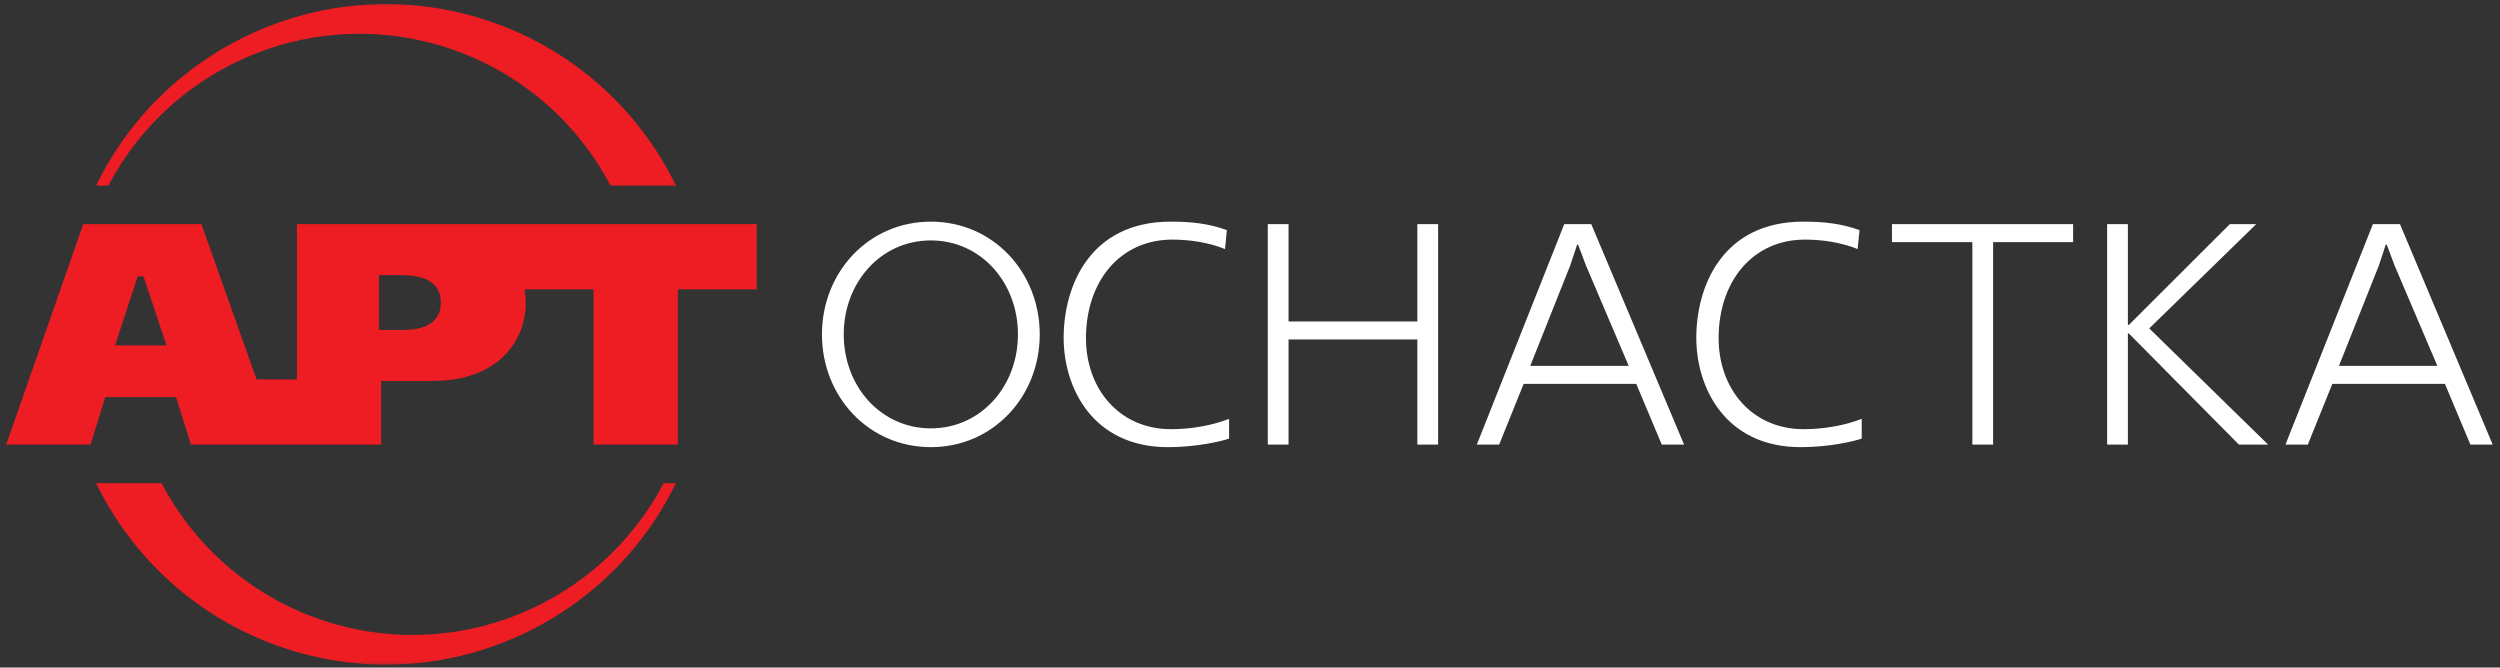 <svg width="191" height="51" viewBox="0 0 191 51" fill="none" xmlns="http://www.w3.org/2000/svg">
<rect x="0" y="0" width="191" height="51" fill="#333333" stroke="none"/>
<g clip-path="url(#clip0_2091_2)">
<mask id="mask0_2091_2" style="mask-type:luminance" maskUnits="userSpaceOnUse" x="0" y="0" width="191" height="51">
<path d="M191 0H0V51H191V0Z" fill="white"/>
</mask>
<g mask="url(#mask0_2091_2)">
<path d="M50.705 36.915C45.797 46.273 34.662 50.881 24.392 47.301C18.991 45.418 14.811 41.61 12.341 36.915H7.342C10.095 42.564 14.991 47.17 21.391 49.401C33.312 53.557 46.253 48.006 51.642 36.915H50.705ZM30.724 25.208H28.953V21.021H30.7C33.149 21.021 33.678 22.127 33.678 23.115C33.678 25.159 31.491 25.208 30.724 25.208ZM8.789 26.387L10.519 21.117H10.965L12.721 26.387H8.789ZM22.681 17.123V28.988H19.602L15.389 17.123H6.36L0.473 33.969H6.914L8.044 30.335H13.442L14.596 33.969H29.12V29.107H33.005C38.244 29.107 40.168 25.859 40.168 23.163C40.168 22.806 40.131 22.453 40.071 22.104H45.346V33.969H51.787V22.104H57.812V17.123H22.681ZM8.28 14.178C13.187 4.818 24.323 0.211 34.595 3.791C39.995 5.674 44.176 9.482 46.645 14.178H51.645C48.892 8.527 43.996 3.921 37.596 1.691C25.674 -2.465 12.733 3.086 7.344 14.178H8.28Z" fill="#EE1D23"/>
<path d="M93.902 33.512C93.229 33.731 91.403 34.162 89.239 34.162C83.472 34.162 81.263 29.614 81.263 25.812C81.263 21.843 83.279 16.934 89.435 16.934C91.02 16.934 92.364 17.078 93.733 17.584L93.59 19.028C92.415 18.546 90.946 18.305 89.577 18.305C85.538 18.305 82.968 21.529 82.968 25.836C82.968 29.661 85.467 32.79 89.48 32.79C91.02 32.79 92.629 32.502 93.902 31.998V33.512ZM98.445 17.126V24.561H108.285V17.126H109.871V33.97H108.285V25.933H98.445V33.97H96.859V17.126H98.445ZM120.493 18.69L119.966 20.278L116.911 27.954H124.433L121.166 20.278L120.567 18.69H120.493ZM121.574 17.126L128.666 33.97H126.961L125.01 29.327H116.407L114.534 33.97H112.829L119.508 17.126H121.574ZM142.235 33.512C141.56 33.731 139.736 34.162 137.572 34.162C131.807 34.162 129.597 29.614 129.597 25.812C129.597 21.843 131.615 16.934 137.765 16.934C139.353 16.934 140.697 17.078 142.067 17.584L141.924 19.028C140.746 18.546 139.28 18.305 137.911 18.305C133.872 18.305 131.302 21.529 131.302 25.836C131.302 29.661 133.799 32.79 137.814 32.79C139.353 32.79 140.96 32.502 142.235 31.998V33.512ZM158.386 17.126V18.497H152.273V33.97H150.688V18.497H144.545V17.126H158.386ZM162.571 17.126V24.826H162.644L170.355 17.126H172.374L164.204 25.09L173.287 33.97H171.056L162.644 25.477H162.571V33.97H160.984V17.126H162.571ZM182.272 18.69L181.748 20.278L178.695 27.954H186.215L182.944 20.278L182.348 18.69H182.272ZM183.359 17.126L190.444 33.97H188.74L186.792 29.327H178.19L176.317 33.97H174.608L181.289 17.126H183.359ZM71.117 32.727C67.29 32.727 64.461 29.513 64.461 25.547C64.461 21.583 67.29 18.368 71.117 18.368C74.942 18.368 77.772 21.583 77.772 25.547C77.772 29.513 74.942 32.727 71.117 32.727ZM71.117 16.934C66.366 16.934 62.797 20.79 62.797 25.547C62.797 30.305 66.366 34.162 71.117 34.162C75.868 34.162 79.436 30.305 79.436 25.547C79.436 20.79 75.868 16.934 71.117 16.934Z" fill="white"/>
</g>
</g>
<defs>
<clipPath id="clip0_2091_2">
<rect width="191" height="51" fill="white"/>
</clipPath>
</defs>
</svg>
